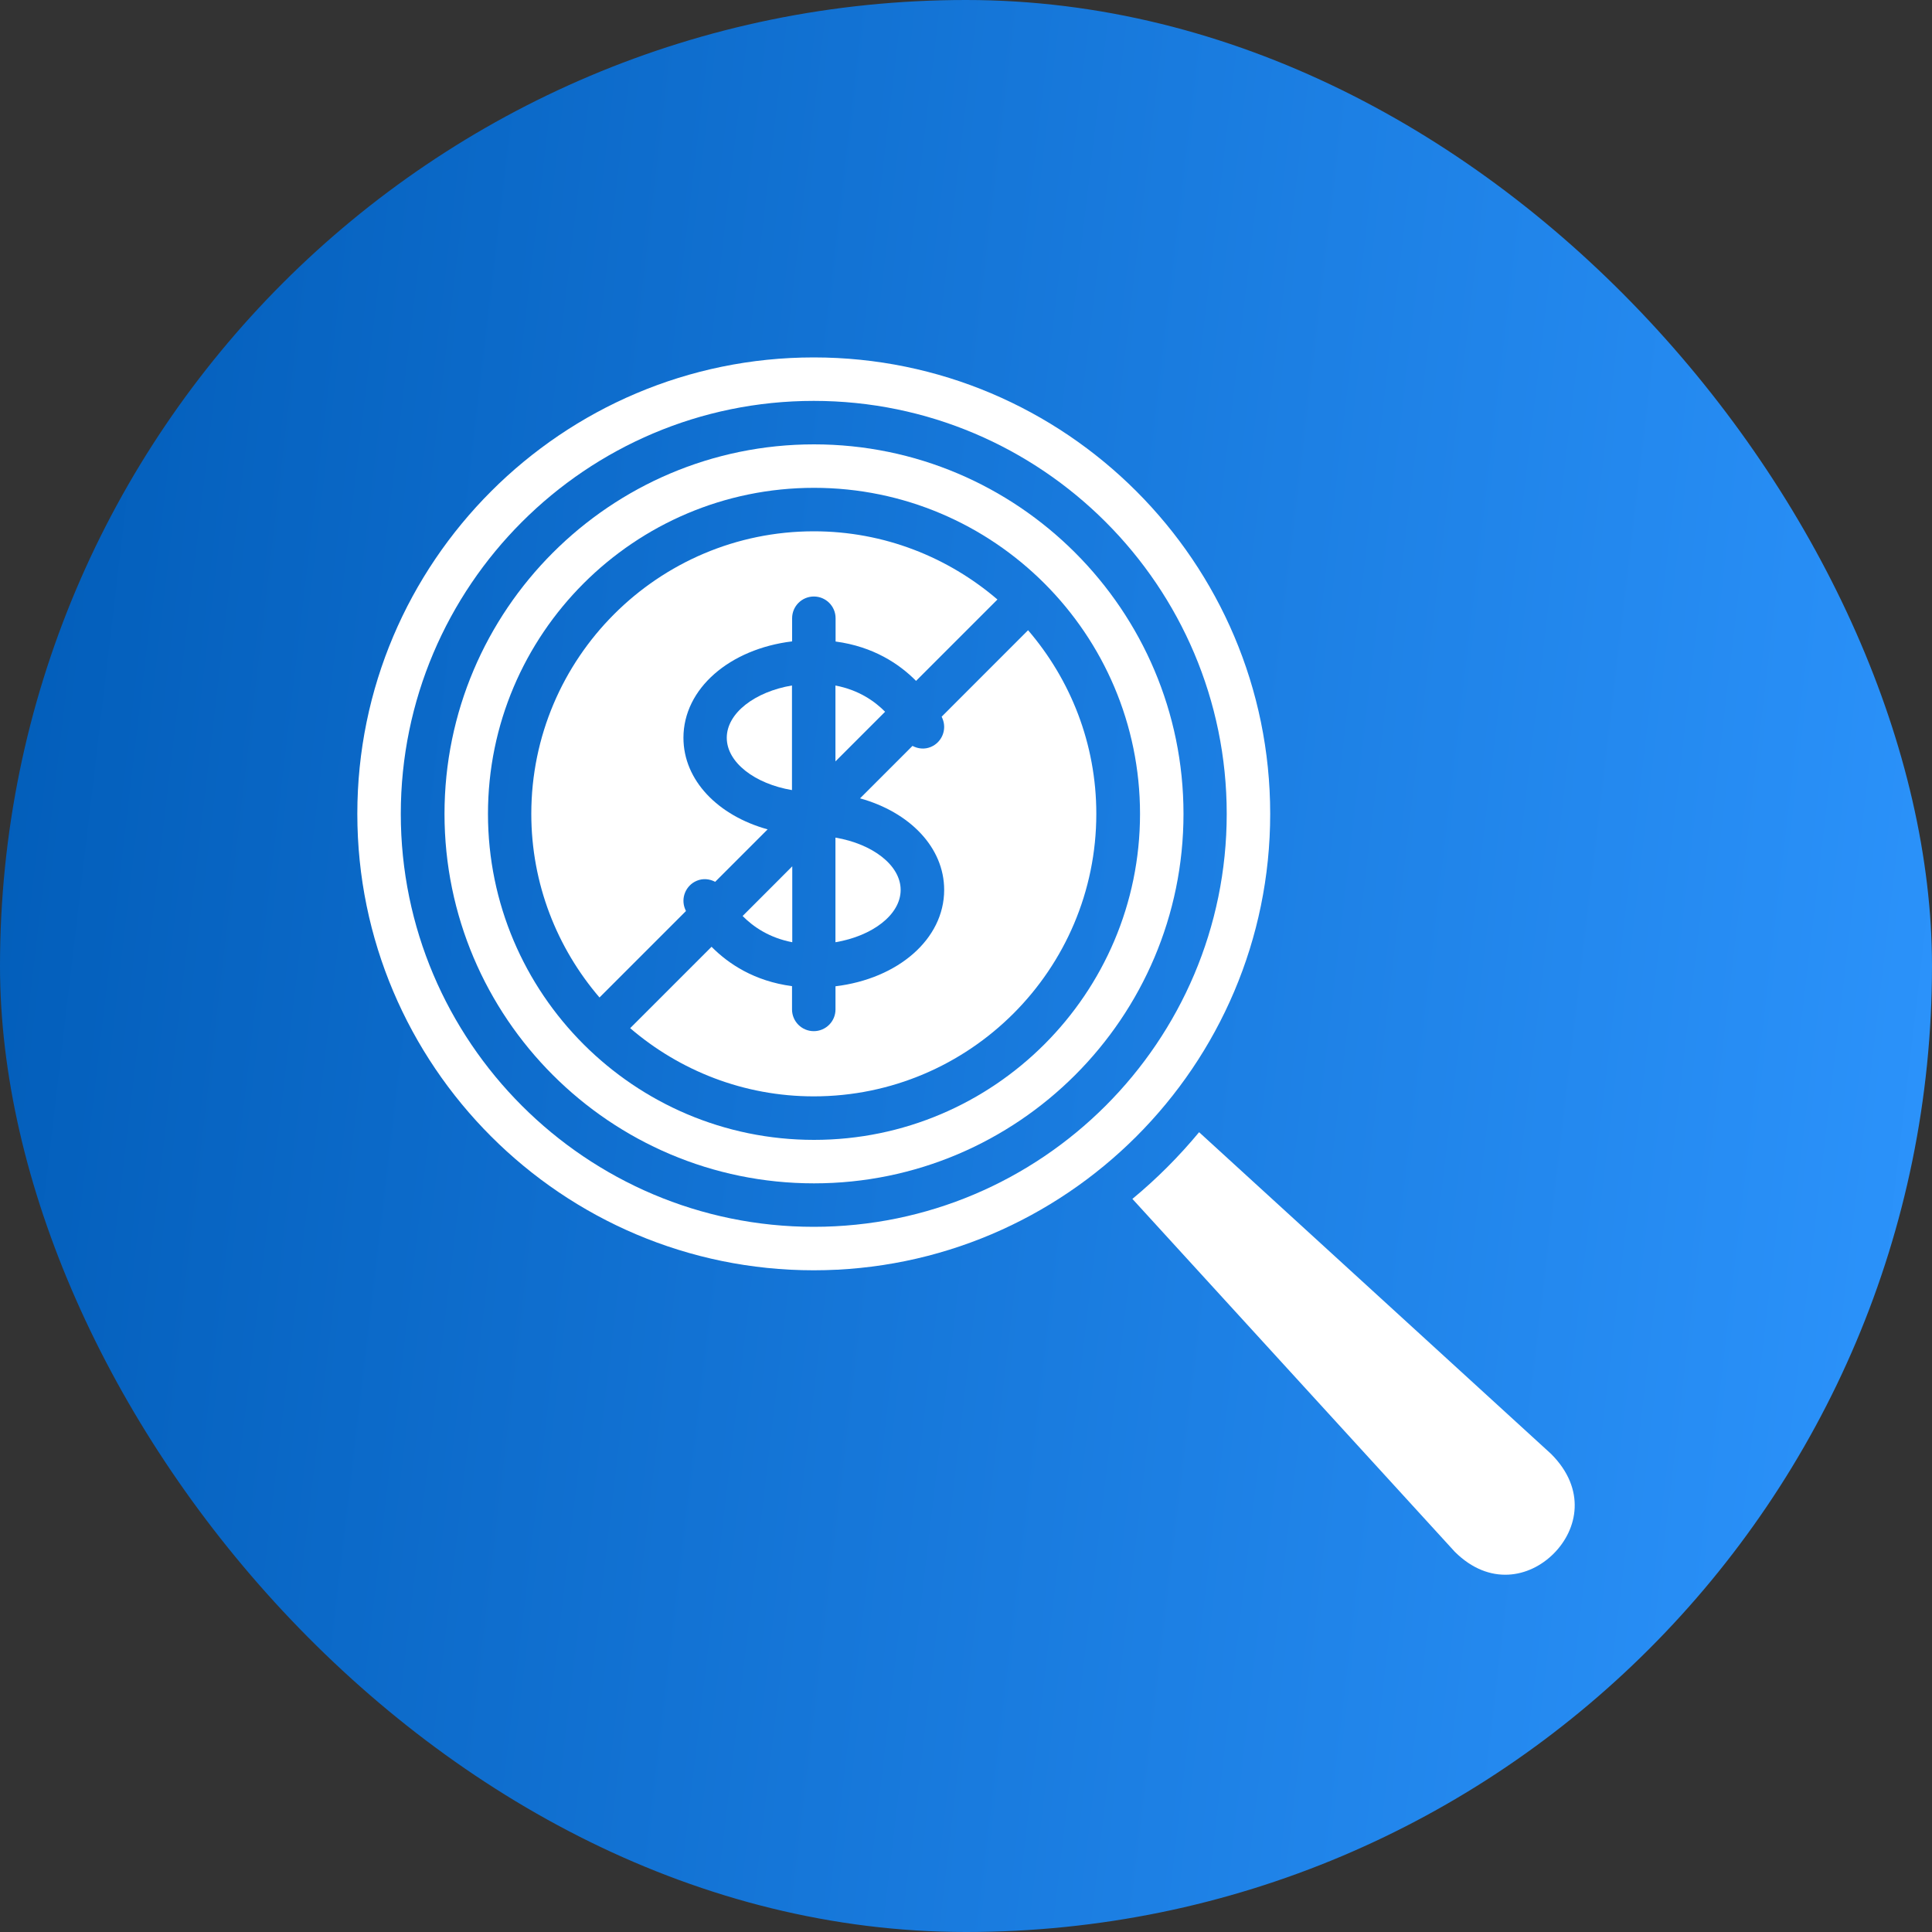 <svg xmlns="http://www.w3.org/2000/svg" width="40" height="40" viewBox="0 0 40 40" fill="none"><rect x="0" y="0" width="40" height="40" fill="#333333" stroke="none"/><rect width="40" height="40" rx="20" fill="url(#paint0_linear_2355_44022)"></rect><path d="M16.403 17.936L15.375 18.965C15.594 19.186 15.922 19.415 16.403 19.508V17.937V17.936Z" fill="white"></path><path d="M17.297 17.342V19.508C18.062 19.379 18.647 18.938 18.647 18.425C18.647 17.912 18.062 17.471 17.297 17.342Z" fill="white"></path><path d="M14.202 18.862C14.193 18.843 14.187 18.828 14.185 18.823C14.089 18.594 14.198 18.33 14.427 18.235C14.556 18.181 14.692 18.197 14.807 18.257L15.893 17.171C14.866 16.887 14.15 16.156 14.15 15.275C14.15 14.255 15.108 13.436 16.4 13.279V12.8C16.4 12.551 16.602 12.35 16.85 12.35C17.098 12.35 17.3 12.551 17.3 12.8V13.282C18.08 13.386 18.617 13.744 18.966 14.097L20.651 12.412C19.627 11.535 18.301 11 16.85 11C13.624 11 11 13.624 11 16.85C11 18.301 11.534 19.628 12.412 20.652L14.202 18.862Z" fill="white"></path><path d="M15.047 15.275C15.047 15.788 15.632 16.229 16.397 16.358V14.192C15.632 14.321 15.047 14.762 15.047 15.275Z" fill="white"></path><path d="M17.297 14.193V15.764L18.325 14.736C18.106 14.515 17.778 14.285 17.297 14.193Z" fill="white"></path><path d="M19.513 14.877C19.609 15.106 19.5 15.37 19.271 15.465C19.142 15.519 19.006 15.503 18.892 15.443L17.806 16.529C18.832 16.813 19.548 17.544 19.548 18.424C19.548 19.445 18.59 20.264 17.298 20.42V20.899C17.298 21.148 17.096 21.349 16.848 21.349C16.6 21.349 16.398 21.148 16.398 20.899V20.417C15.618 20.314 15.081 19.955 14.732 19.602L13.047 21.287C14.07 22.165 15.397 22.699 16.848 22.699C20.074 22.699 22.698 20.075 22.698 16.849C22.698 15.398 22.164 14.071 21.285 13.048L19.496 14.838C19.505 14.857 19.511 14.872 19.513 14.877Z" fill="white"></path><path d="M16.848 26.3C22.059 26.3 26.298 22.061 26.298 16.85C26.298 11.639 22.059 7.4 16.848 7.4C11.638 7.4 7.398 11.639 7.398 16.85C7.398 22.061 11.637 26.3 16.848 26.3ZM16.848 8.3C21.563 8.3 25.398 12.135 25.398 16.85C25.398 21.565 21.563 25.4 16.848 25.4C12.134 25.4 8.298 21.565 8.298 16.85C8.298 12.135 12.134 8.3 16.848 8.3Z" fill="white"></path><path d="M32.167 32.166C32.666 31.666 32.844 30.834 32.116 30.104L24.826 23.441C24.41 23.943 23.948 24.406 23.445 24.822L30.121 32.129C30.838 32.841 31.669 32.665 32.167 32.166Z" fill="white"></path><path d="M16.853 24.5C21.071 24.5 24.503 21.069 24.503 16.85C24.503 12.632 21.071 9.2 16.853 9.2C12.635 9.2 9.203 12.632 9.203 16.85C9.203 21.069 12.635 24.5 16.853 24.5ZM16.853 10.1C20.575 10.1 23.603 13.128 23.603 16.85C23.603 20.572 20.575 23.6 16.853 23.6C13.131 23.6 10.103 20.572 10.103 16.85C10.103 13.128 13.131 10.1 16.853 10.1Z" fill="white"></path><defs><linearGradient id="paint0_linear_2355_44022" x1="38.978" y1="56.625" x2="-5.745" y2="51.347" gradientUnits="userSpaceOnUse"><stop stop-color="#2E96FF"></stop><stop offset="1" stop-color="#015CB8"></stop></linearGradient></defs></svg>